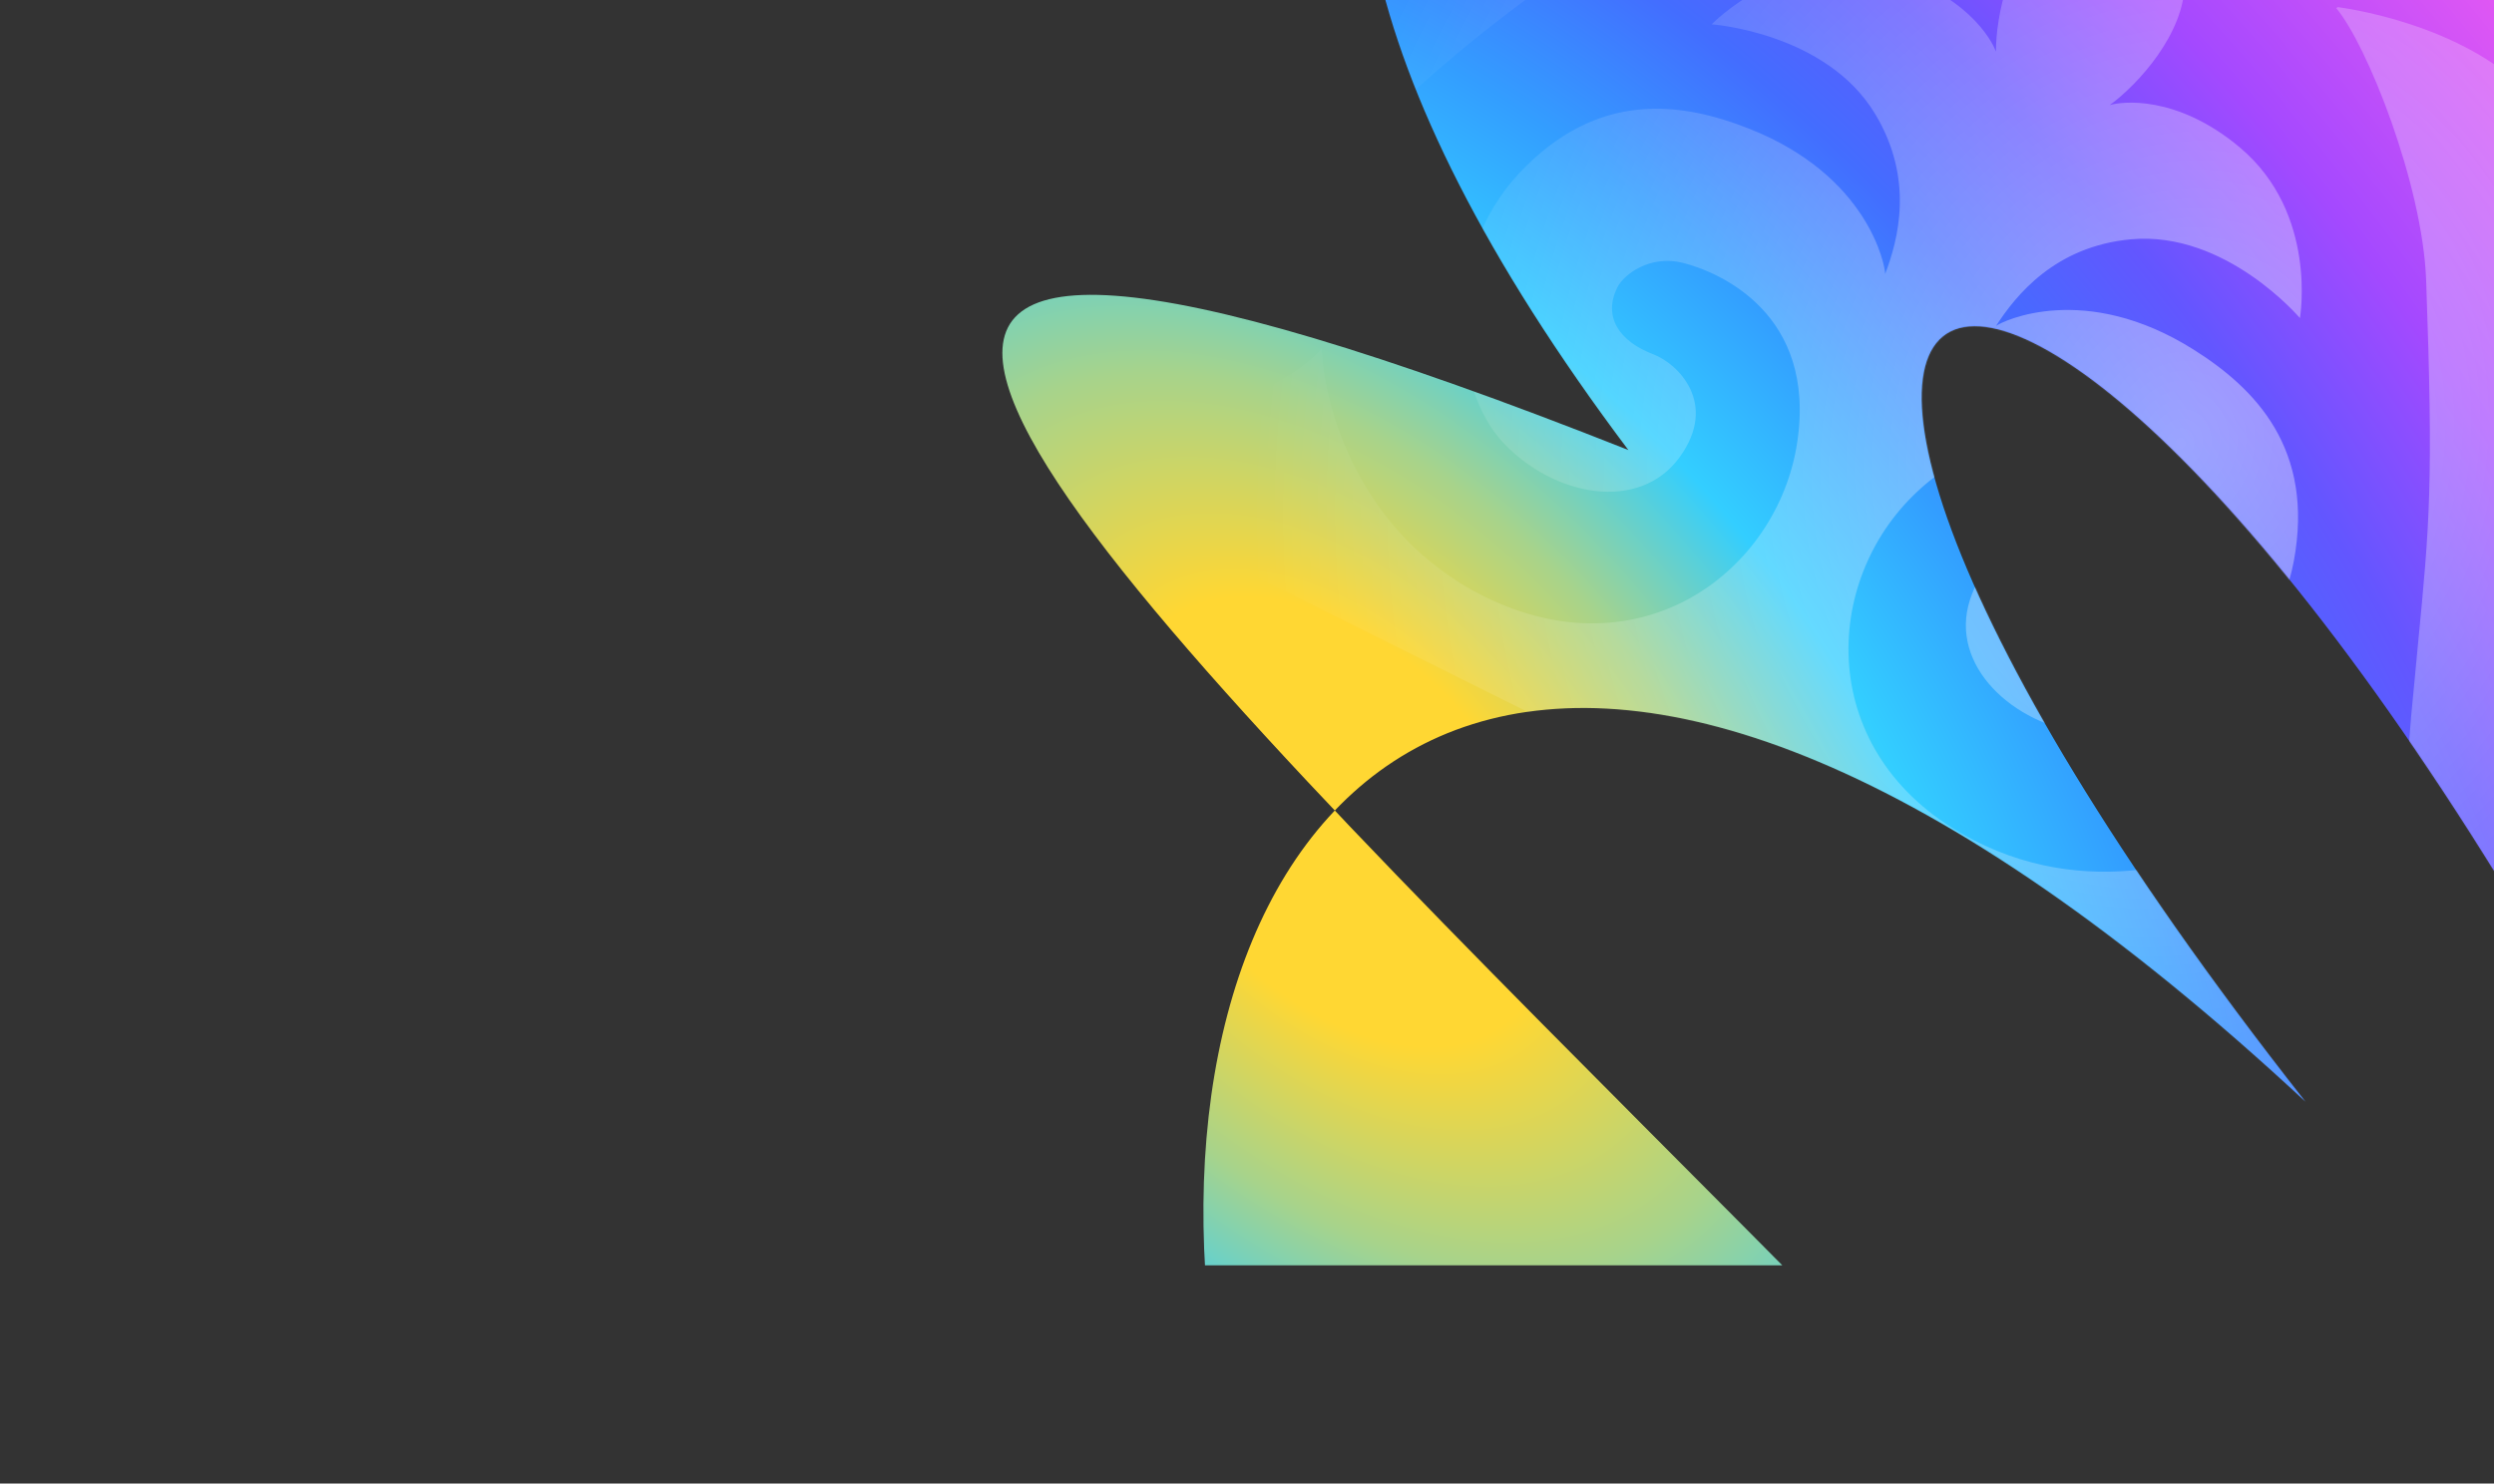 <svg viewBox="0 0 2000 1190" fill="none" xmlns="http://www.w3.org/2000/svg"><rect x="0" y="0" width="2000" height="1190" fill="#333333" stroke="none"/><g clip-path="url(#clip0_249_1895)"><path d="M1305.87 361.038C-307.415 -278.031 2542.33 1748.48 1877.68 1792.21C675.097 1956.65 656.449 -225.596 1848.81 883.722C1229.54 96.605 1653.25 -27.325 2168.45 1001.78C2821.54 -555.508 379.508 -871.921 1305.87 361.038Z" fill="url(#paint0_radial_249_1895)"/><mask id="mask0_249_1895" style="mask-type:alpha" maskUnits="userSpaceOnUse" x="803" y="-396" width="1479" height="2198"><path d="M1305.87 361.038C-307.415 -278.031 2542.33 1748.48 1877.68 1792.21C675.097 1956.65 656.449 -225.596 1848.81 883.722C1229.54 96.605 1653.25 -27.325 2168.45 1001.78C2821.54 -555.508 379.508 -871.921 1305.87 361.038Z" fill="url(#paint1_radial_249_1895)"/></mask><g mask="url(#mask0_249_1895)"><path opacity="0.6" fill-rule="evenodd" clip-rule="evenodd" d="M3317.68 720.675L2942.25 1449.89L3567.13 1771.71L3618.96 1709.44C3585.82 1705.55 3488.27 1684.31 3447.11 1620.94C3405.95 1557.56 3405.76 1500.79 3410.8 1480.33C3373.38 1506.09 3273.55 1544.73 3173.57 1493.24C3048.59 1428.88 3050.23 1291.34 3124.46 1217.54C3198.69 1143.74 3271.81 1187.26 3294.87 1206.45C3315.62 1223.73 3315.31 1249.93 3309.95 1260.35C3297.95 1283.64 3274.29 1284.82 3249.59 1268.8C3232.22 1257.54 3186.95 1249.72 3170.62 1300.62C3153.82 1353.03 3204.8 1400.59 3263.66 1407.84C3322.51 1415.09 3413.55 1359.83 3430.34 1269.63C3447.13 1179.43 3399.5 1130.88 3349.84 1099.68C3262.74 1044.93 3196.86 1076.9 3191.58 1080.77C3207.59 1056.07 3238.97 1016.88 3299.81 1011.31C3375.87 1004.35 3435.28 1074.48 3435.28 1074.48C3435.28 1074.48 3449.91 990.437 3387.14 937.664C3336.56 895.142 3291.96 900.728 3282.76 903.676C3305.66 886.916 3342.38 846.445 3342.86 806.13C3343.37 763.573 3326.77 735.864 3319.25 723.314C3318.67 722.344 3318.14 721.464 3317.68 720.675ZM1726.76 -98.673L1724.72 -94.701L1724.57 -94.687L1724.43 -94.673L1724.38 -94.668C1709.81 -93.306 1677.65 -90.297 1643.65 -64.711C1611.44 -40.473 1600.54 13.079 1600.58 41.463C1597.51 32.297 1575.63 -6.971 1511.43 -22.596C1431.75 -41.989 1372.65 19.528 1372.65 19.528C1372.65 19.528 1464.34 25.943 1503.73 91.386C1535.24 143.739 1522.21 192.229 1511.77 219.754C1511.76 213.204 1498.56 141.173 1402.9 103.324C1348.36 81.748 1281.05 72.063 1218.27 138.966C1155.5 205.869 1164.82 311.965 1205.48 355.135C1246.15 398.306 1314.65 411.274 1346.95 366.717C1378.33 323.441 1345.24 291.563 1325.88 284.218C1298.36 273.778 1285.31 254.002 1296.99 230.55C1302.21 220.062 1323.15 204.312 1349.35 210.823C1378.47 218.058 1456.81 251.275 1441.24 354.789C1425.67 458.302 1315.77 540.994 1189.94 478.299C1089.28 428.143 1061.37 324.781 1059.99 279.369C1046.48 295.546 1000.6 328.975 925.168 333.278C864.81 336.721 804.836 295.099 771.625 265.814C911.655 245.527 989.297 201.297 1062.41 136.586C1078.69 122.172 1092.7 109.645 1105.26 98.421C1178.41 33.016 1202.01 11.916 1337.14 -79.969C1401.03 -123.408 1517.78 -153.595 1555.77 -151.03L1555.81 -152.456C1530.41 -178.705 1458.18 -240.1 1385.38 -235.948C1309.95 -231.645 1264.07 -198.217 1250.56 -182.04C1249.18 -227.452 1221.27 -330.814 1120.61 -380.97C994.78 -443.665 884.88 -360.974 869.311 -257.461C853.742 -153.947 932.083 -120.73 961.199 -113.495C987.403 -106.983 1008.34 -122.734 1013.56 -133.222C1025.24 -156.673 1012.19 -176.45 984.669 -186.89C965.307 -194.235 932.224 -226.113 963.596 -269.389C995.896 -313.946 1064.4 -300.977 1105.06 -257.807C1145.73 -214.636 1155.05 -108.54 1092.28 -41.637C1029.5 25.265 962.188 15.58 907.653 -5.996C811.988 -43.846 798.787 -115.877 798.778 -122.427C788.339 -94.901 775.311 -46.412 806.82 5.942C846.206 71.384 937.897 77.8 937.897 77.8C937.897 77.8 878.801 139.316 799.124 119.924C734.924 104.298 713.039 65.03 709.97 55.864C710.01 84.248 699.113 137.8 666.9 162.038C633.184 187.407 601.284 190.579 586.549 191.96L938.365 -514.349L938.362 -514.351L586.544 191.96L586.175 191.995L586.077 192.004C585.656 192.043 585.251 192.081 584.861 192.118C584.631 191.745 584.39 191.355 584.14 190.949C576.455 178.5 559.488 151.015 559.427 108.456C559.369 68.138 595.547 27.182 618.225 10.119C609.061 13.189 564.539 19.368 513.399 -22.477C449.93 -74.41 463.433 -158.644 463.433 -158.644C463.433 -158.644 523.781 -89.303 599.735 -97.274C660.498 -103.652 691.351 -143.259 707.033 -168.172C701.799 -164.234 636.359 -131.388 548.529 -184.969C498.462 -215.514 450.186 -263.425 465.774 -353.838C481.361 -444.252 571.653 -500.714 630.601 -494.251C689.549 -487.787 741.161 -440.905 725.054 -388.279C709.411 -337.166 664.042 -344.379 646.517 -355.414C621.609 -371.097 597.963 -369.606 586.281 -346.155C581.057 -335.668 581.095 -309.467 602.075 -292.468C625.387 -273.58 699.084 -231.04 772.323 -305.818C845.562 -380.596 845.365 -518.146 719.54 -580.842C618.88 -630.998 519.571 -591.028 482.499 -564.774C487.272 -585.304 486.318 -642.07 444.316 -704.888C407.426 -760.062 327.474 -782.161 286.077 -789.056C311.451 -755.995 358.314 -615.184 362.041 -539.703C368.137 -416.222 362.64 -381.741 354.863 -332.96C350.595 -306.189 345.64 -275.111 341.538 -222.652C333.926 -125.299 345.391 -36.666 413.552 87.363C370.177 78.489 300.818 55.676 267.207 5.407C225.206 -57.412 224.252 -114.178 229.025 -134.708C191.953 -108.453 92.644 -68.483 -8.016 -118.639C-133.841 -181.334 -134.037 -318.885 -60.798 -393.663C12.441 -468.441 86.138 -425.901 109.449 -407.013C130.43 -390.014 130.467 -363.814 125.243 -353.326C113.562 -329.875 89.915 -328.384 65.008 -344.067C47.483 -355.102 2.114 -362.315 -13.53 -311.202C-29.637 -258.576 21.975 -211.694 80.923 -205.23C139.871 -198.767 230.162 -255.23 245.751 -345.643C261.338 -436.057 213.063 -483.968 162.996 -514.512C75.166 -568.093 9.726 -535.247 4.492 -531.309C20.174 -556.222 51.027 -595.83 111.79 -602.207C187.744 -610.179 248.091 -540.838 248.091 -540.838C248.091 -540.838 261.595 -625.072 198.127 -677.005C146.987 -718.85 102.465 -712.671 93.301 -709.6C115.979 -726.664 152.157 -767.62 152.099 -807.937C152.038 -850.497 135.071 -877.982 127.387 -890.431L127.382 -890.438C126.79 -891.398 126.253 -892.268 125.783 -893.049L-239.899 -158.908L389.226 154.568L389.235 154.557L559.632 239.461L559.477 238.996L559.771 239.183L559.632 239.461L559.612 239.503C560.003 239.647 560.394 239.791 560.784 239.935L561.174 240.079C561.529 240.307 561.884 240.535 562.239 240.764L562.36 240.521L562.668 240.636L562.228 240.784L732.627 325.689L732.624 325.701L1361.75 639.177L1363.05 636.564L1976.24 952.36L1976.24 952.354L2145.49 1039.52L2145.49 1039.52C2145.93 1039.68 2146.38 1039.86 2146.82 1040.03C2147.24 1040.3 2147.66 1040.58 2148.08 1040.86L2148.23 1040.57C2148.34 1040.62 2148.45 1040.66 2148.57 1040.7L2148.09 1040.86L2317.33 1128.02L2317.33 1128.04L2942.22 1449.87L3317.64 720.659C3316.74 720.742 3315.71 720.824 3314.59 720.915C3300 722.083 3267.81 724.663 3233.47 749.794C3200.94 773.601 3189.33 827.004 3188.99 855.385C3186.04 846.179 3164.68 806.623 3100.7 790.144C3021.28 769.692 2961.37 830.416 2961.37 830.416C2961.37 830.416 3052.97 838.052 3091.48 904.013C3122.29 956.782 3108.62 1005.09 3097.81 1032.48C3097.89 1025.93 3085.65 953.728 2990.5 914.608C2936.26 892.307 2869.08 881.727 2805.42 947.787C2741.76 1013.85 2749.67 1120.06 2789.75 1163.77C2829.84 1207.48 2898.16 1221.36 2931.05 1177.23C2963 1134.38 2930.34 1102.06 2911.08 1094.46C2883.7 1083.65 2870.91 1063.71 2882.91 1040.41C2888.27 1029.99 2909.41 1014.52 2935.53 1021.38C2964.54 1029.01 3042.44 1063.26 3025.49 1166.56C3008.54 1269.86 2897.55 1351.08 2772.57 1286.71C2672.59 1235.22 2646.05 1131.5 2645.28 1086.07C2631.56 1102.07 2585.24 1134.88 2509.75 1138.18C2449.34 1140.82 2389.91 1098.38 2357.1 1068.65C2497.41 1050.24 2575.64 1007.04 2649.61 943.304C2689.47 908.96 2711.59 886.578 2730.64 867.298C2765.36 832.166 2789.9 807.333 2893.05 739.194C2956.09 697.543 3097.31 652.025 3138.98 652.921C3108.93 623.62 3043.81 572.228 2977.52 575.124C2902.03 578.422 2855.71 611.236 2841.98 627.232C2841.21 581.806 2814.68 478.081 2714.69 426.588C2589.71 362.223 2478.72 443.443 2461.78 546.74C2444.83 650.037 2522.72 684.295 2551.74 691.917C2577.86 698.777 2599 683.306 2604.36 672.889C2616.35 649.595 2603.56 629.646 2576.19 618.841C2556.92 611.239 2524.27 578.923 2556.21 536.068C2589.1 491.946 2657.43 505.826 2697.51 549.534C2737.6 593.242 2745.51 699.454 2681.85 765.514C2618.19 831.574 2551.01 820.994 2496.77 798.693C2401.61 759.572 2389.37 687.372 2389.45 680.823C2378.65 708.207 2364.98 756.518 2395.78 809.287C2434.3 875.248 2525.89 882.884 2525.89 882.884C2525.89 882.884 2465.98 943.608 2386.57 923.156C2322.59 906.677 2301.23 867.121 2298.28 857.915C2297.94 886.296 2286.33 939.699 2253.8 963.506C2219.46 988.636 2187.26 991.216 2172.68 992.385C2172.22 992.422 2171.78 992.457 2171.35 992.492C2171.13 992.123 2170.9 991.739 2170.66 991.339C2170.6 991.229 2170.53 991.119 2170.46 991.007C2162.86 978.304 2146.55 950.709 2147.05 908.523C2147.53 868.209 2184.25 827.738 2207.15 810.978C2197.95 813.926 2153.35 819.511 2102.77 776.989C2040 724.215 2054.62 640.168 2054.62 640.168C2054.62 640.168 2114.04 710.308 2190.09 703.348C2250.94 697.781 2282.31 658.588 2298.33 633.886C2293.04 637.754 2227.17 669.725 2140.06 614.979C2090.4 583.771 2042.77 535.22 2059.56 445.023C2076.35 354.825 2167.39 299.57 2226.24 306.818C2285.1 314.066 2336.08 361.632 2319.28 414.038C2302.95 464.939 2257.69 457.122 2240.31 445.855C2215.61 429.841 2191.95 431.017 2179.96 454.31C2174.59 464.727 2174.28 490.926 2195.03 508.203C2218.09 527.4 2291.22 570.917 2365.44 497.122C2439.67 423.326 2441.31 285.785 2316.33 221.419C2216.34 169.927 2116.51 208.57 2079.09 234.329C2084.14 213.864 2083.94 157.091 2042.78 93.718C2003.06 32.561 1910.82 10.639 1874.64 5.688L1873.52 6.561C1898.06 35.674 1942.8 147.677 1945.59 224.891C1951.47 388.22 1948.42 419.732 1938.98 517.415C1937.36 534.176 1935.55 552.887 1933.57 574.545C1924.66 671.786 1934.95 760.562 2001.45 885.484C1958.19 876.032 1889.15 852.297 1856.21 801.587C1815.05 738.215 1814.85 681.442 1819.9 660.977C1782.48 686.735 1682.65 725.379 1582.67 673.887C1457.69 609.521 1459.32 471.981 1533.55 398.185C1607.78 324.389 1680.9 367.906 1703.96 387.103C1724.71 404.38 1724.4 430.578 1719.04 440.996C1707.05 464.289 1683.38 465.465 1658.69 449.451C1641.31 438.184 1596.04 430.367 1579.72 481.268C1562.91 533.674 1613.89 581.24 1672.75 588.488C1731.61 595.736 1822.64 540.48 1839.43 450.282C1856.22 360.085 1808.59 311.534 1758.93 280.326C1671.83 225.58 1605.95 257.552 1600.67 261.42C1616.68 236.718 1648.06 197.524 1708.9 191.957C1784.95 184.997 1844.37 255.137 1844.37 255.137C1844.37 255.137 1859 171.09 1796.23 118.316C1745.65 75.794 1701.05 81.379 1691.84 84.327C1714.75 67.567 1751.47 27.096 1751.95 -13.218C1752.45 -55.775 1735.85 -83.484 1728.33 -96.034L1728.31 -96.07L1728.22 -96.22L1728.21 -96.232L1728.12 -96.384C1727.88 -96.789 1727.65 -97.177 1727.43 -97.549C1727.19 -97.942 1726.97 -98.317 1726.76 -98.673ZM2145.63 1039.24L2145.49 1039.51L2145.34 1039.06C2145.44 1039.12 2145.53 1039.18 2145.63 1039.24ZM125.76 -893.065L-239.931 -158.914L-869.046 -472.379L-849.51 -551.009C-826.774 -526.59 -751.939 -460.502 -676.504 -464.806C-601.069 -469.11 -555.188 -502.54 -541.677 -518.717C-540.304 -473.306 -512.392 -369.944 -411.733 -319.789C-285.91 -257.096 -176.009 -339.791 -160.438 -443.305C-144.867 -546.819 -223.207 -580.035 -252.322 -587.269C-278.526 -593.78 -299.46 -578.029 -304.684 -567.541C-316.366 -544.089 -303.313 -524.313 -275.794 -513.873C-256.432 -506.529 -223.349 -474.651 -254.722 -431.374C-287.023 -386.816 -355.527 -399.784 -396.19 -442.953C-436.852 -486.123 -446.17 -592.22 -383.397 -659.124C-320.624 -726.028 -253.308 -716.345 -198.775 -694.77C-103.111 -656.922 -89.912 -584.891 -89.903 -578.341C-79.463 -605.867 -66.434 -654.356 -97.942 -706.71C-137.326 -772.152 -229.017 -778.565 -229.017 -778.565C-229.017 -778.565 -169.92 -840.084 -90.244 -820.692C-26.045 -805.068 -4.161 -765.8 -1.092 -756.635C-1.132 -785.018 9.767 -838.571 41.98 -862.81C75.985 -888.396 108.14 -891.405 122.705 -892.769C123.831 -892.874 124.852 -892.969 125.76 -893.065Z" fill="url(#paint2_radial_249_1895)" fill-opacity="0.7"/></g></g><defs><radialGradient id="paint0_radial_249_1895" cx="0" cy="0" r="1" gradientUnits="userSpaceOnUse" gradientTransform="translate(1073.56 660.361) rotate(49.255) scale(1878.6 1195.94)"><stop offset="0.111" stop-color="#FFD733"/><stop offset="0.222" stop-color="#A7D38B"/><stop offset="0.333" stop-color="#33CEFF"/><stop offset="0.444" stop-color="#339EFF"/><stop offset="0.556" stop-color="#436DFF"/><stop offset="0.658" stop-color="#6356FF"/><stop offset="0.778" stop-color="#A449FF"/><stop offset="0.882" stop-color="#C851F8"/><stop offset="1" stop-color="#F15BF1"/></radialGradient><radialGradient id="paint1_radial_249_1895" cx="0" cy="0" r="1" gradientUnits="userSpaceOnUse" gradientTransform="translate(1073.56 660.361) rotate(49.255) scale(1878.6 1195.94)"><stop offset="0.111" stop-color="#FFD733"/><stop offset="0.222" stop-color="#A7D38B"/><stop offset="0.333" stop-color="#33CEFF"/><stop offset="0.444" stop-color="#339EFF"/><stop offset="0.556" stop-color="#436DFF"/><stop offset="0.658" stop-color="#6356FF"/><stop offset="0.778" stop-color="#A449FF"/><stop offset="0.882" stop-color="#C851F8"/><stop offset="1" stop-color="#F15BF1"/></radialGradient><radialGradient id="paint2_radial_249_1895" cx="0" cy="0" r="1" gradientUnits="userSpaceOnUse" gradientTransform="translate(1751.43 359.59) rotate(17.465) scale(1939.29 2185.4)"><stop stop-color="white"/><stop offset="0.381" stop-color="white" stop-opacity="0"/><stop offset="0.902" stop-color="white" stop-opacity="0"/></radialGradient><clipPath id="clip0_249_1895"><rect width="1813" height="1020" fill="white" transform="translate(658 -5)"/></clipPath></defs></svg>